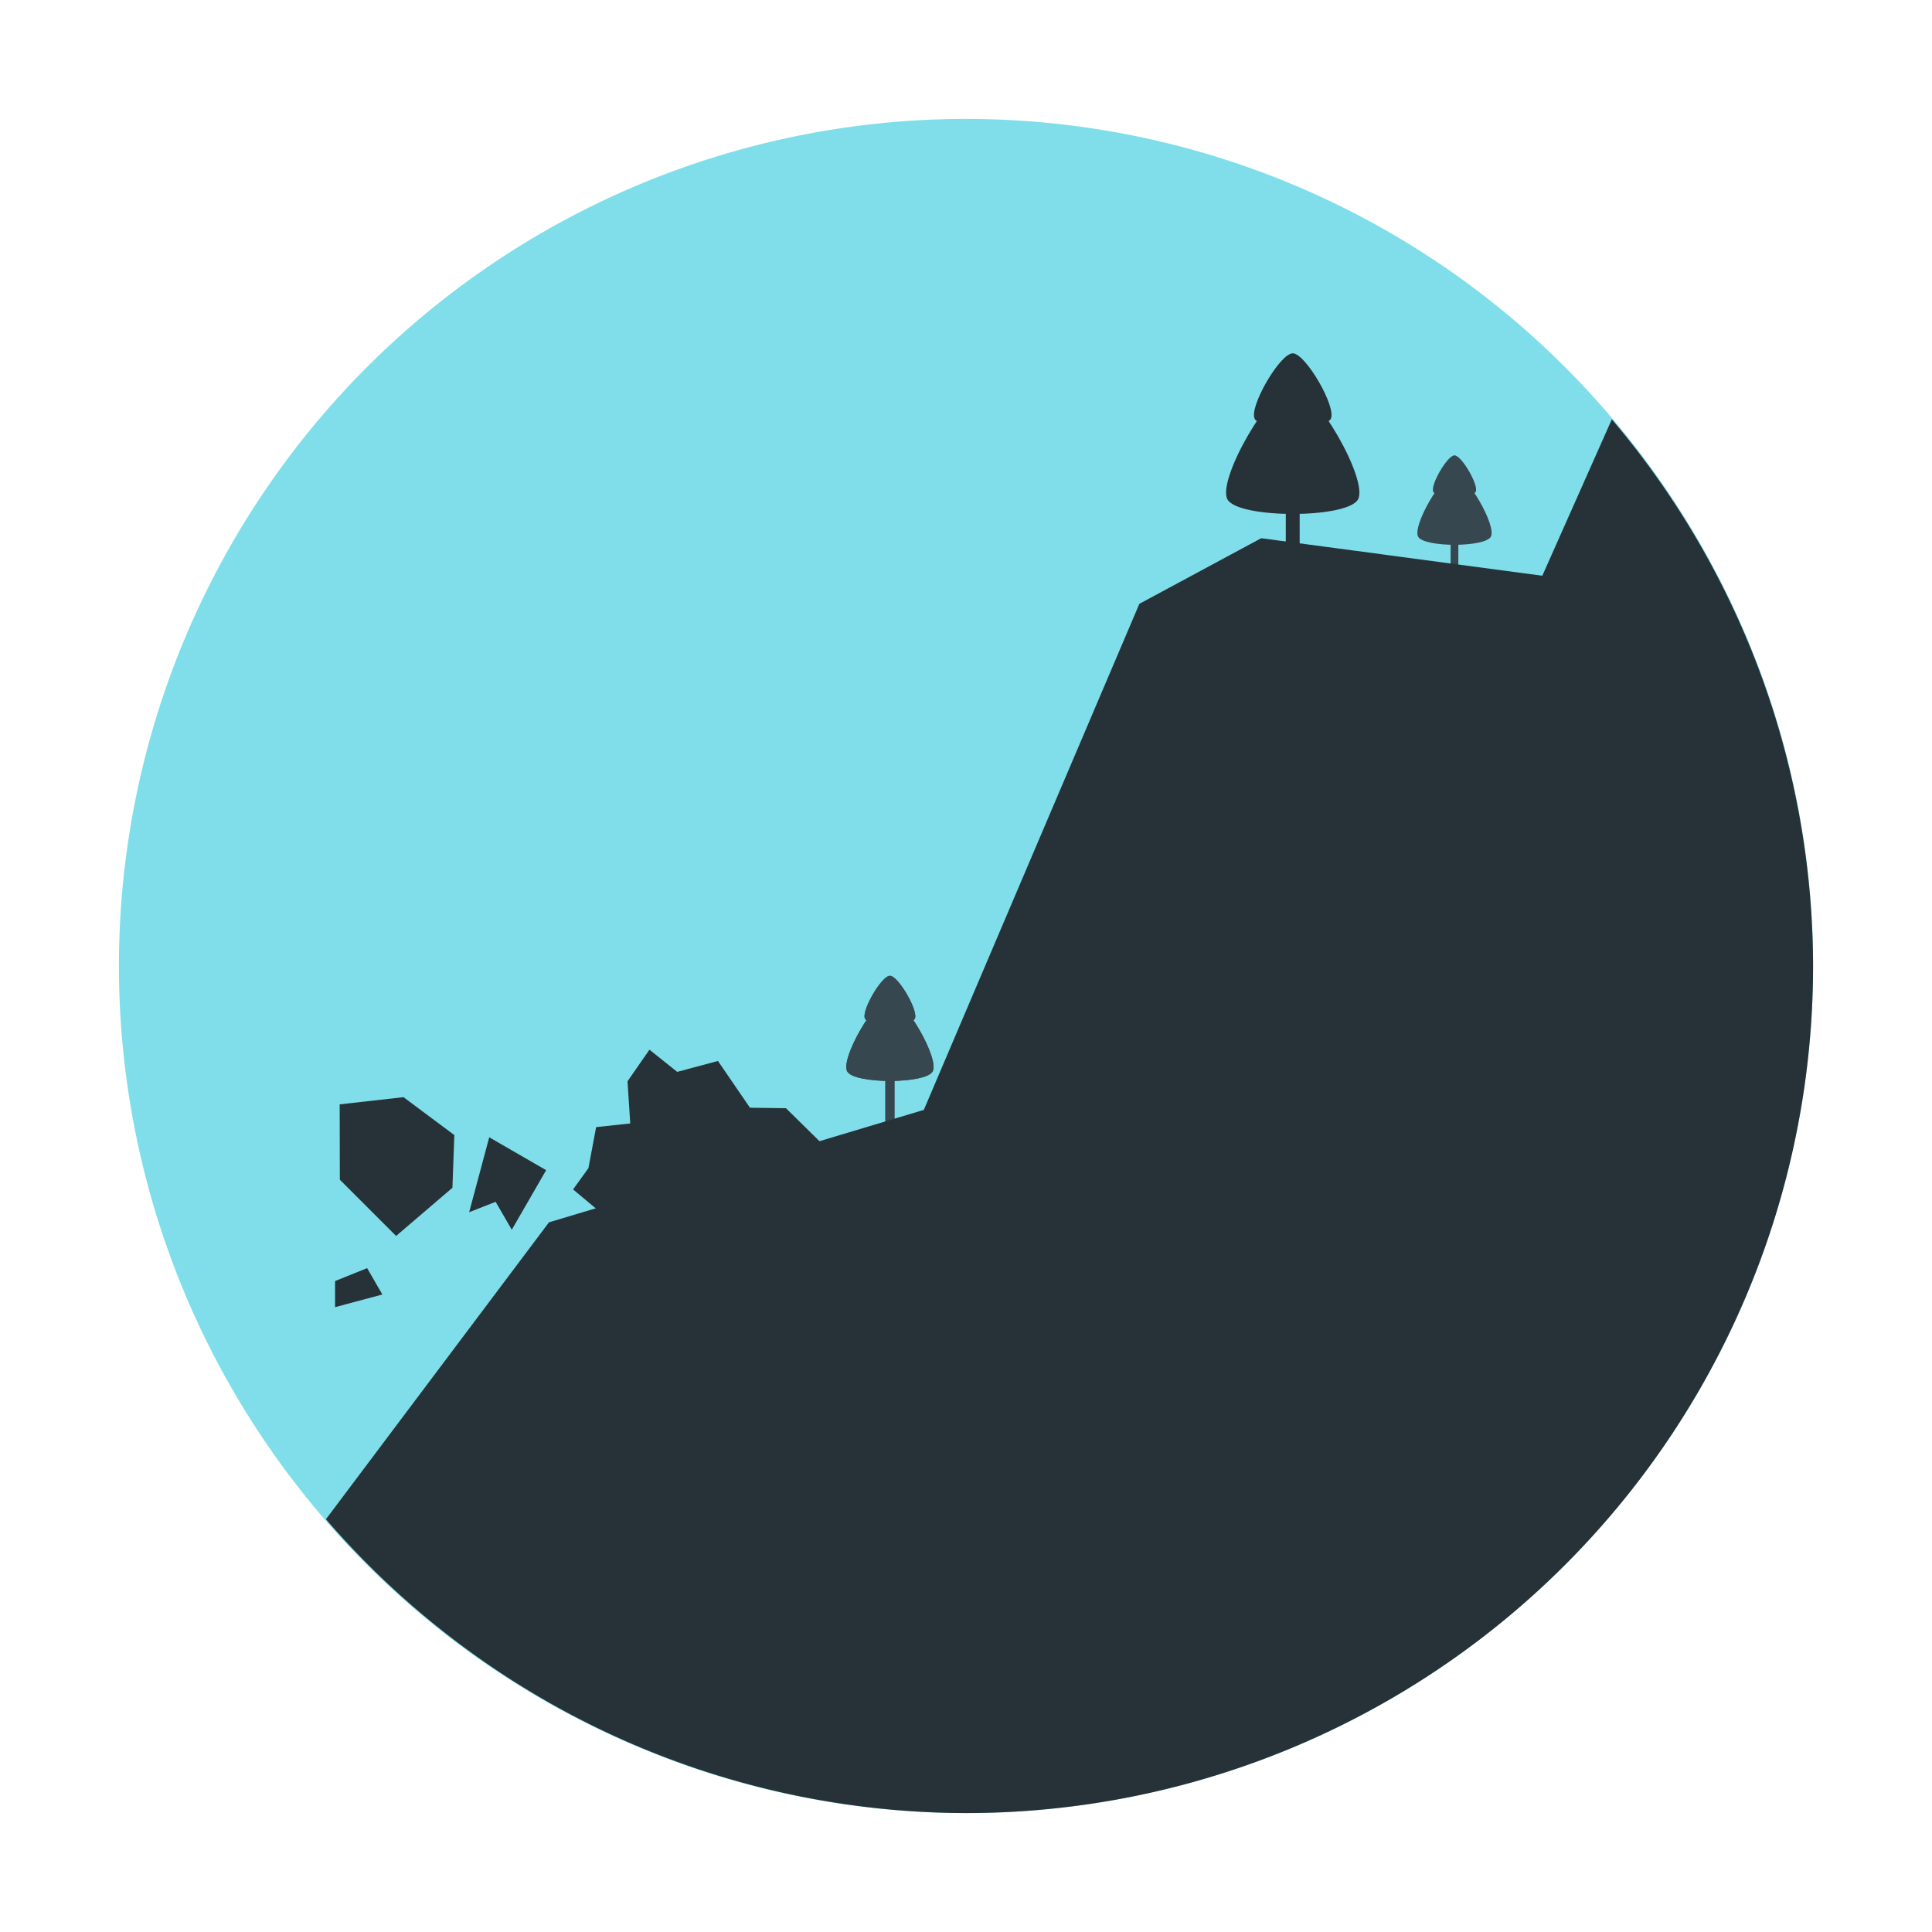 <?xml version="1.0" ?><svg width="120px" height="120px" viewBox="0 0 120 120" id="svg4254" version="1.1" xmlns="http://www.w3.org/2000/svg" xmlns:cc="http://creativecommons.org/ns#" xmlns:dc="http://purl.org/dc/elements/1.1/" xmlns:rdf="http://www.w3.org/1999/02/22-rdf-syntax-ns#" xmlns:svg="http://www.w3.org/2000/svg"><defs id="defs4256"/><path d="M 112.613,60 A 52.613,52.613 0 0 1 60,112.613 52.613,52.613 0 0 1 7.387,60 52.613,52.613 0 0 1 60,7.387 52.613,52.613 0 0 1 112.613,60 Z" id="circle16150" style="opacity:1;fill:#80deea;fill-opacity:1;stroke:none;stroke-width:6.9;stroke-linecap:round;stroke-linejoin:miter;stroke-miterlimit:4;stroke-dasharray:none;stroke-dashoffset:0;stroke-opacity:1"/><path d="m 90.1,29.712 0.48,0 0,6.537 -0.48,0 z" id="rect16154" style="color:#000000;clip-rule:nonzero;display:inline;overflow:visible;visibility:visible;opacity:1;isolation:auto;mix-blend-mode:normal;color-interpolation:sRGB;color-interpolation-filters:linearRGB;solid-color:#000000;solid-opacity:1;fill:#37474f;fill-opacity:1;fill-rule:nonzero;stroke:none;stroke-width:35.2;stroke-linecap:butt;stroke-linejoin:miter;stroke-miterlimit:4;stroke-dasharray:none;stroke-dashoffset:0;stroke-opacity:1;color-rendering:auto;image-rendering:auto;shape-rendering:auto;text-rendering:auto;enable-background:accumulate"/><path d="m 91.653,30.556 c -0.223,0.386 -2.402,0.386 -2.625,0 -0.223,-0.386 0.866,-2.273 1.313,-2.273 0.446,0 1.536,1.887 1.313,2.273 z" id="path16156" style="color:#000000;clip-rule:nonzero;display:inline;overflow:visible;visibility:visible;opacity:1;isolation:auto;mix-blend-mode:normal;color-interpolation:sRGB;color-interpolation-filters:linearRGB;solid-color:#000000;solid-opacity:1;fill:#37474f;fill-opacity:1;fill-rule:nonzero;stroke:none;stroke-width:35.2;stroke-linecap:butt;stroke-linejoin:miter;stroke-miterlimit:4;stroke-dasharray:none;stroke-dashoffset:0;stroke-opacity:1;color-rendering:auto;image-rendering:auto;shape-rendering:auto;text-rendering:auto;enable-background:accumulate"/><path d="m 92.596,33.341 c -0.383,0.664 -4.127,0.664 -4.51,0 -0.383,-0.664 1.488,-3.906 2.255,-3.906 0.767,0 2.638,3.242 2.255,3.906 z" id="path16158" style="color:#000000;clip-rule:nonzero;display:inline;overflow:visible;visibility:visible;opacity:1;isolation:auto;mix-blend-mode:normal;color-interpolation:sRGB;color-interpolation-filters:linearRGB;solid-color:#000000;solid-opacity:1;fill:#37474f;fill-opacity:1;fill-rule:nonzero;stroke:none;stroke-width:35.2;stroke-linecap:butt;stroke-linejoin:miter;stroke-miterlimit:4;stroke-dasharray:none;stroke-dashoffset:0;stroke-opacity:1;color-rendering:auto;image-rendering:auto;shape-rendering:auto;text-rendering:auto;enable-background:accumulate"/><path d="m 54.992,62.288 0.565,0 0,7.684 -0.565,0 z" id="rect16162" style="color:#000000;clip-rule:nonzero;display:inline;overflow:visible;visibility:visible;opacity:1;isolation:auto;mix-blend-mode:normal;color-interpolation:sRGB;color-interpolation-filters:linearRGB;solid-color:#000000;solid-opacity:1;fill:#37474f;fill-opacity:1;fill-rule:nonzero;stroke:none;stroke-width:35.2;stroke-linecap:butt;stroke-linejoin:miter;stroke-miterlimit:4;stroke-dasharray:none;stroke-dashoffset:0;stroke-opacity:1;color-rendering:auto;image-rendering:auto;shape-rendering:auto;text-rendering:auto;enable-background:accumulate"/><path d="m 56.817,63.28 c -0.262,0.454 -2.823,0.454 -3.086,0 -0.262,-0.454 1.018,-2.672 1.543,-2.672 0.525,0 1.805,2.218 1.543,2.672 z" id="path16164" style="color:#000000;clip-rule:nonzero;display:inline;overflow:visible;visibility:visible;opacity:1;isolation:auto;mix-blend-mode:normal;color-interpolation:sRGB;color-interpolation-filters:linearRGB;solid-color:#000000;solid-opacity:1;fill:#37474f;fill-opacity:1;fill-rule:nonzero;stroke:none;stroke-width:35.2;stroke-linecap:butt;stroke-linejoin:miter;stroke-miterlimit:4;stroke-dasharray:none;stroke-dashoffset:0;stroke-opacity:1;color-rendering:auto;image-rendering:auto;shape-rendering:auto;text-rendering:auto;enable-background:accumulate"/><path d="m 57.925,66.554 c -0.451,0.781 -4.851,0.781 -5.301,0 -0.451,-0.781 1.749,-4.591 2.651,-4.591 0.901,0 3.101,3.811 2.651,4.591 z" id="path16166" style="color:#000000;clip-rule:nonzero;display:inline;overflow:visible;visibility:visible;opacity:1;isolation:auto;mix-blend-mode:normal;color-interpolation:sRGB;color-interpolation-filters:linearRGB;solid-color:#000000;solid-opacity:1;fill:#37474f;fill-opacity:1;fill-rule:nonzero;stroke:none;stroke-width:35.2;stroke-linecap:butt;stroke-linejoin:miter;stroke-miterlimit:4;stroke-dasharray:none;stroke-dashoffset:0;stroke-opacity:1;color-rendering:auto;image-rendering:auto;shape-rendering:auto;text-rendering:auto;enable-background:accumulate"/><path d="m 54.992,62.288 0.565,0 0,7.684 -0.565,0 z" id="rect16168" style="color:#000000;clip-rule:nonzero;display:inline;overflow:visible;visibility:visible;opacity:1;isolation:auto;mix-blend-mode:normal;color-interpolation:sRGB;color-interpolation-filters:linearRGB;solid-color:#000000;solid-opacity:1;fill:#37474f;fill-opacity:1;fill-rule:nonzero;stroke:none;stroke-width:35.2;stroke-linecap:butt;stroke-linejoin:miter;stroke-miterlimit:4;stroke-dasharray:none;stroke-dashoffset:0;stroke-opacity:1;color-rendering:auto;image-rendering:auto;shape-rendering:auto;text-rendering:auto;enable-background:accumulate"/><path d="m 56.817,63.28 c -0.262,0.454 -2.823,0.454 -3.086,0 -0.262,-0.454 1.018,-2.672 1.543,-2.672 0.525,0 1.805,2.218 1.543,2.672 z" id="path16170" style="color:#000000;clip-rule:nonzero;display:inline;overflow:visible;visibility:visible;opacity:1;isolation:auto;mix-blend-mode:normal;color-interpolation:sRGB;color-interpolation-filters:linearRGB;solid-color:#000000;solid-opacity:1;fill:#37474f;fill-opacity:1;fill-rule:nonzero;stroke:none;stroke-width:35.2;stroke-linecap:butt;stroke-linejoin:miter;stroke-miterlimit:4;stroke-dasharray:none;stroke-dashoffset:0;stroke-opacity:1;color-rendering:auto;image-rendering:auto;shape-rendering:auto;text-rendering:auto;enable-background:accumulate"/><path d="m 57.925,66.554 c -0.451,0.781 -4.851,0.781 -5.301,0 -0.451,-0.781 1.749,-4.591 2.651,-4.591 0.901,0 3.101,3.811 2.651,4.591 z" id="path16172" style="color:#000000;clip-rule:nonzero;display:inline;overflow:visible;visibility:visible;opacity:1;isolation:auto;mix-blend-mode:normal;color-interpolation:sRGB;color-interpolation-filters:linearRGB;solid-color:#000000;solid-opacity:1;fill:#37474f;fill-opacity:1;fill-rule:nonzero;stroke:none;stroke-width:35.2;stroke-linecap:butt;stroke-linejoin:miter;stroke-miterlimit:4;stroke-dasharray:none;stroke-dashoffset:0;stroke-opacity:1;color-rendering:auto;image-rendering:auto;shape-rendering:auto;text-rendering:auto;enable-background:accumulate"/><path d="m 100.114,26.044 -4.318,9.715 -17.461,-2.329 -7.567,4.074 -13.388,31.433 -23.283,6.985 -13.854,18.441 A 52.613,52.613 0 0 0 60,112.613 52.613,52.613 0 0 0 112.613,60 52.613,52.613 0 0 0 100.114,26.044 Z" id="path16174" style="fill:#263238;fill-rule:evenodd;stroke:none;stroke-width:2.604px;stroke-linecap:butt;stroke-linejoin:miter;stroke-opacity:1"/><path d="m 37.217,75.234 14.23,-3.813 -2.63,-2.588 -2.235,-0.03 -1.989,-2.905 -2.53,0.678 -1.725,-1.378 -1.362,1.963 0.169,2.618 -2.118,0.228 -0.479,2.549 -0.953,1.321 z" id="path16176" style="fill:#263238;fill-rule:evenodd;stroke:none;stroke-width:2.604px;stroke-linecap:butt;stroke-linejoin:miter;stroke-opacity:1"/><path d="m 21.108,73.274 3.494,3.494 3.499,-2.994 0.119,-3.272 -3.158,-2.355 -3.964,0.447 z" id="path16178" style="fill:#263238;fill-rule:evenodd;stroke:none;stroke-width:2.604px;stroke-linecap:butt;stroke-linejoin:miter;stroke-opacity:1"/><path d="m 29.14,75.293 1.247,-4.654 3.536,2.042 -2.136,3.7 -1.002,-1.735 z" id="path16180" style="fill:#263238;fill-rule:evenodd;stroke:none;stroke-width:2.604px;stroke-linecap:butt;stroke-linejoin:miter;stroke-opacity:1"/><path d="m 20.812,79.568 0,1.622 2.937,-0.787 -0.945,-1.637 z" id="path16182" style="fill:#263238;fill-rule:evenodd;stroke:none;stroke-width:2.604px;stroke-linecap:butt;stroke-linejoin:miter;stroke-opacity:1"/><path d="m 79.863,24.512 0.862,0 0,11.737 -0.862,0 z" id="rect16184" style="color:#000000;clip-rule:nonzero;display:inline;overflow:visible;visibility:visible;opacity:1;isolation:auto;mix-blend-mode:normal;color-interpolation:sRGB;color-interpolation-filters:linearRGB;solid-color:#000000;solid-opacity:1;fill:#263238;fill-opacity:1;fill-rule:nonzero;stroke:none;stroke-width:35.2;stroke-linecap:butt;stroke-linejoin:miter;stroke-miterlimit:4;stroke-dasharray:none;stroke-dashoffset:0;stroke-opacity:1;color-rendering:auto;image-rendering:auto;shape-rendering:auto;text-rendering:auto;enable-background:accumulate"/><path d="m 82.651,26.027 c -0.401,0.694 -4.313,0.694 -4.713,0 -0.401,-0.694 1.555,-4.082 2.357,-4.082 0.801,0 2.757,3.388 2.357,4.082 z" id="path16186" style="color:#000000;clip-rule:nonzero;display:inline;overflow:visible;visibility:visible;opacity:1;isolation:auto;mix-blend-mode:normal;color-interpolation:sRGB;color-interpolation-filters:linearRGB;solid-color:#000000;solid-opacity:1;fill:#263238;fill-opacity:1;fill-rule:nonzero;stroke:none;stroke-width:35.2;stroke-linecap:butt;stroke-linejoin:miter;stroke-miterlimit:4;stroke-dasharray:none;stroke-dashoffset:0;stroke-opacity:1;color-rendering:auto;image-rendering:auto;shape-rendering:auto;text-rendering:auto;enable-background:accumulate"/><path d="m 84.343,31.028 c -0.688,1.192 -7.41,1.192 -8.098,0 -0.688,-1.192 2.672,-7.013 4.049,-7.013 1.377,0 4.737,5.821 4.049,7.013 z" id="path16188" style="color:#000000;clip-rule:nonzero;display:inline;overflow:visible;visibility:visible;opacity:1;isolation:auto;mix-blend-mode:normal;color-interpolation:sRGB;color-interpolation-filters:linearRGB;solid-color:#000000;solid-opacity:1;fill:#263238;fill-opacity:1;fill-rule:nonzero;stroke:none;stroke-width:35.2;stroke-linecap:butt;stroke-linejoin:miter;stroke-miterlimit:4;stroke-dasharray:none;stroke-dashoffset:0;stroke-opacity:1;color-rendering:auto;image-rendering:auto;shape-rendering:auto;text-rendering:auto;enable-background:accumulate"/></svg>